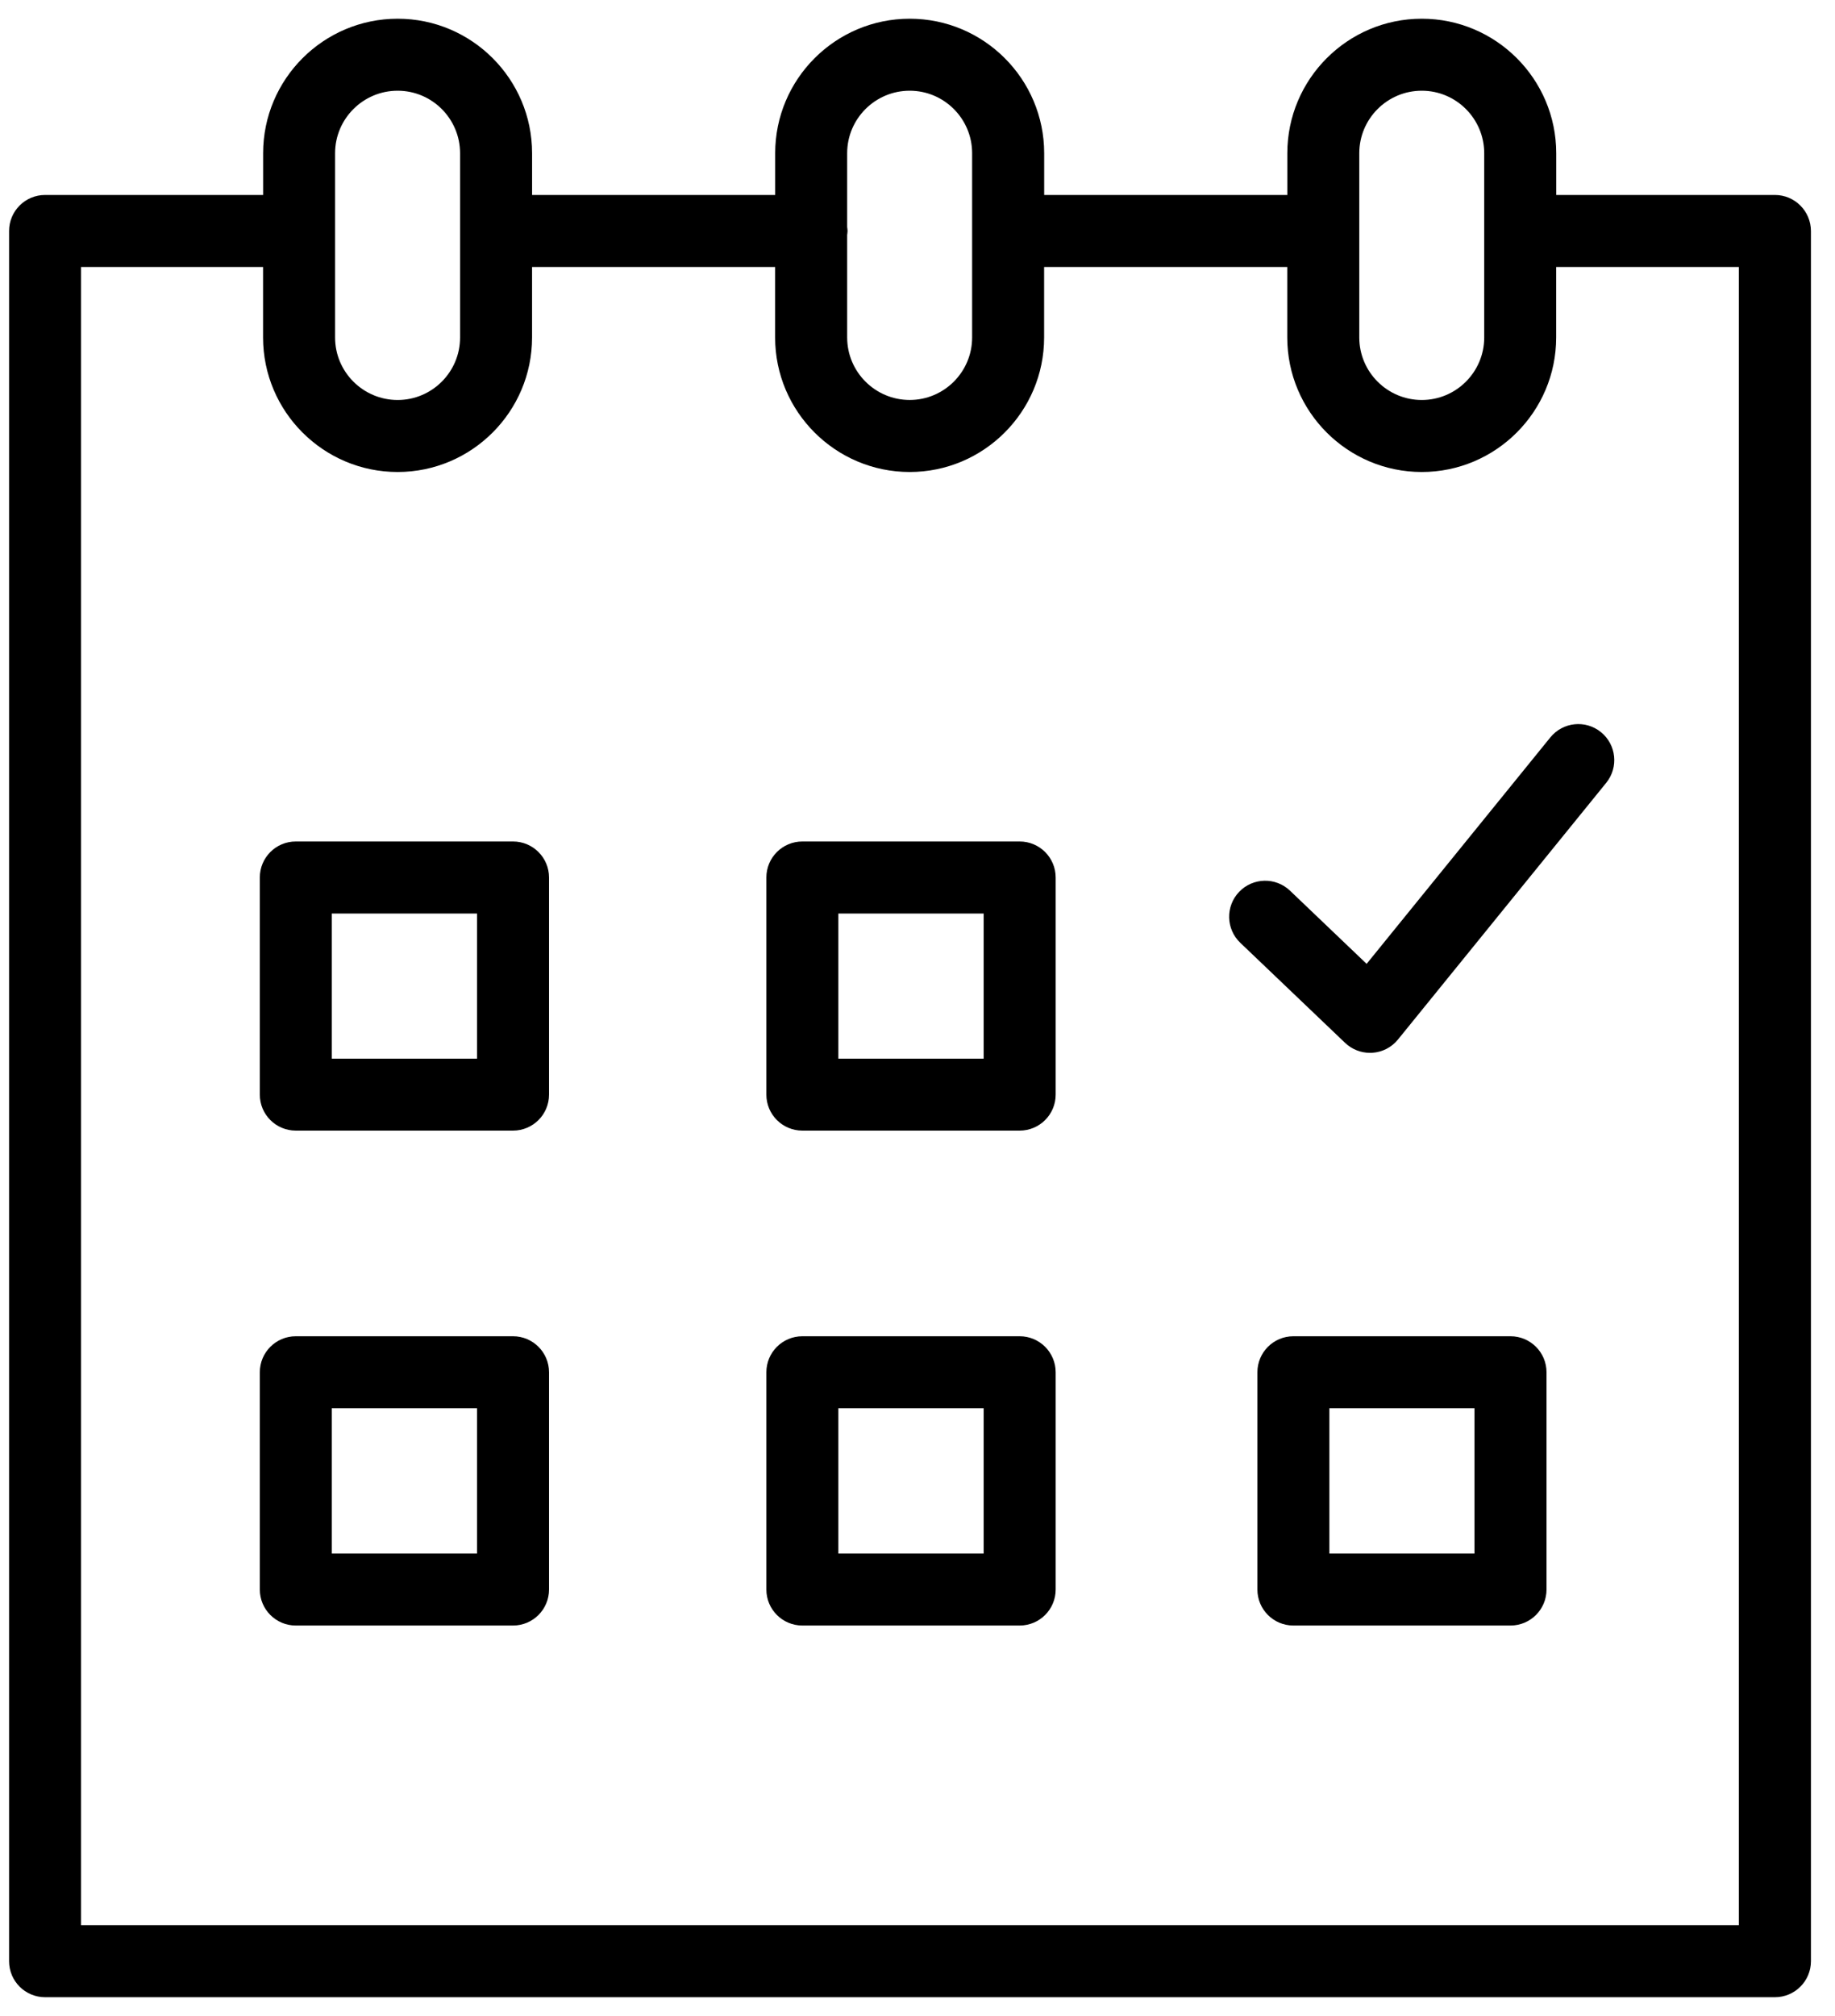 <?xml version="1.0" encoding="UTF-8"?> <svg xmlns="http://www.w3.org/2000/svg" width="61" height="67" viewBox="0 0 61 67" fill="none"> <path d="M17.054 27.967H9.833C9.172 27.967 8.637 28.502 8.637 29.164V36.38C8.637 37.041 9.172 37.576 9.833 37.576H17.054C17.715 37.576 18.251 37.041 18.251 36.38V29.164C18.251 28.503 17.715 27.967 17.054 27.967ZM15.857 35.184H11.03V30.361H15.857V35.184Z" fill="black"></path> <path d="M33.896 27.967H26.673C26.011 27.967 25.476 28.502 25.476 29.164V36.38C25.476 37.041 26.011 37.576 26.673 37.576H33.896C34.557 37.576 35.093 37.041 35.093 36.38V29.164C35.093 28.503 34.557 27.967 33.896 27.967ZM32.699 35.184H27.869V30.361H32.699V35.184Z" fill="black"></path> <path d="M17.054 44.411H9.833C9.172 44.411 8.637 44.947 8.637 45.608V52.828C8.637 53.49 9.172 54.025 9.833 54.025H17.054C17.715 54.025 18.251 53.49 18.251 52.828V45.608C18.251 44.947 17.715 44.411 17.054 44.411ZM15.857 51.632H11.03V46.804H15.857V51.632Z" fill="black"></path> <path d="M33.896 44.411H26.673C26.011 44.411 25.476 44.947 25.476 45.608V52.828C25.476 53.49 26.011 54.025 26.673 54.025H33.896C34.557 54.025 35.093 53.49 35.093 52.828V45.608C35.093 44.947 34.557 44.411 33.896 44.411ZM32.699 51.632H27.869V46.804H32.699V51.632Z" fill="black"></path> <path d="M50.213 44.411H42.995C42.334 44.411 41.799 44.947 41.799 45.608V52.828C41.799 53.49 42.334 54.025 42.995 54.025H50.213C50.874 54.025 51.41 53.49 51.41 52.828V45.608C51.41 44.947 50.874 44.411 50.213 44.411ZM49.016 51.632H44.192V46.804H49.016V51.632Z" fill="black"></path> <path d="M59.001 6.48H51.733V5.093C51.733 2.628 49.728 0.622 47.264 0.622C44.799 0.622 42.794 2.628 42.794 5.093V6.48H34.711V5.093C34.711 2.628 32.706 0.622 30.242 0.622C27.775 0.622 25.769 2.628 25.769 5.093V6.48H17.688V5.093C17.688 2.628 15.684 0.622 13.22 0.622C10.753 0.622 8.747 2.628 8.747 5.093V6.48H1.499C0.837 6.48 0.302 7.016 0.302 7.677V65.181C0.302 65.842 0.837 66.378 1.499 66.378H59.003C59.664 66.378 60.2 65.842 60.2 65.181V7.677C60.198 7.016 59.663 6.48 59.001 6.48ZM45.186 5.093C45.186 3.946 46.118 3.015 47.264 3.015C48.408 3.015 49.339 3.947 49.339 5.093V11.217C49.339 12.362 48.408 13.294 47.264 13.294C46.118 13.294 45.186 12.362 45.186 11.217V5.093ZM30.241 3.015C31.385 3.015 32.316 3.946 32.316 5.092V11.216C32.316 12.361 31.385 13.293 30.241 13.293C29.094 13.293 28.162 12.361 28.162 11.216V7.808C28.166 7.764 28.175 7.722 28.175 7.676C28.175 7.631 28.166 7.588 28.162 7.545V5.092C28.162 3.946 29.095 3.015 30.241 3.015ZM11.139 5.093C11.139 3.946 12.073 3.015 13.219 3.015C14.363 3.015 15.294 3.947 15.294 5.093V11.217C15.294 12.362 14.363 13.294 13.219 13.294C12.072 13.294 11.139 12.362 11.139 11.217V5.093ZM57.805 63.984H2.694V8.873H8.745V11.216C8.745 13.681 10.752 15.687 13.218 15.687C15.682 15.687 17.687 13.681 17.687 11.216V8.873H25.767V11.216C25.767 13.681 27.775 15.687 30.241 15.687C32.704 15.687 34.709 13.681 34.709 11.216V8.873H42.792V11.216C42.792 13.681 44.798 15.687 47.263 15.687C49.726 15.687 51.731 13.681 51.731 11.216V8.873H57.803V63.984H57.805Z" fill="black"></path> <path d="M51.537 24.508L45.43 32.034L42.883 29.602C42.405 29.146 41.648 29.164 41.191 29.642C40.735 30.12 40.752 30.877 41.23 31.334L44.715 34.661C44.939 34.874 45.235 34.992 45.542 34.992C45.568 34.992 45.592 34.992 45.618 34.99C45.951 34.969 46.261 34.809 46.471 34.55L53.395 26.017C53.812 25.503 53.733 24.75 53.22 24.333C52.707 23.916 51.953 23.995 51.537 24.508Z" fill="black"></path> </svg> 